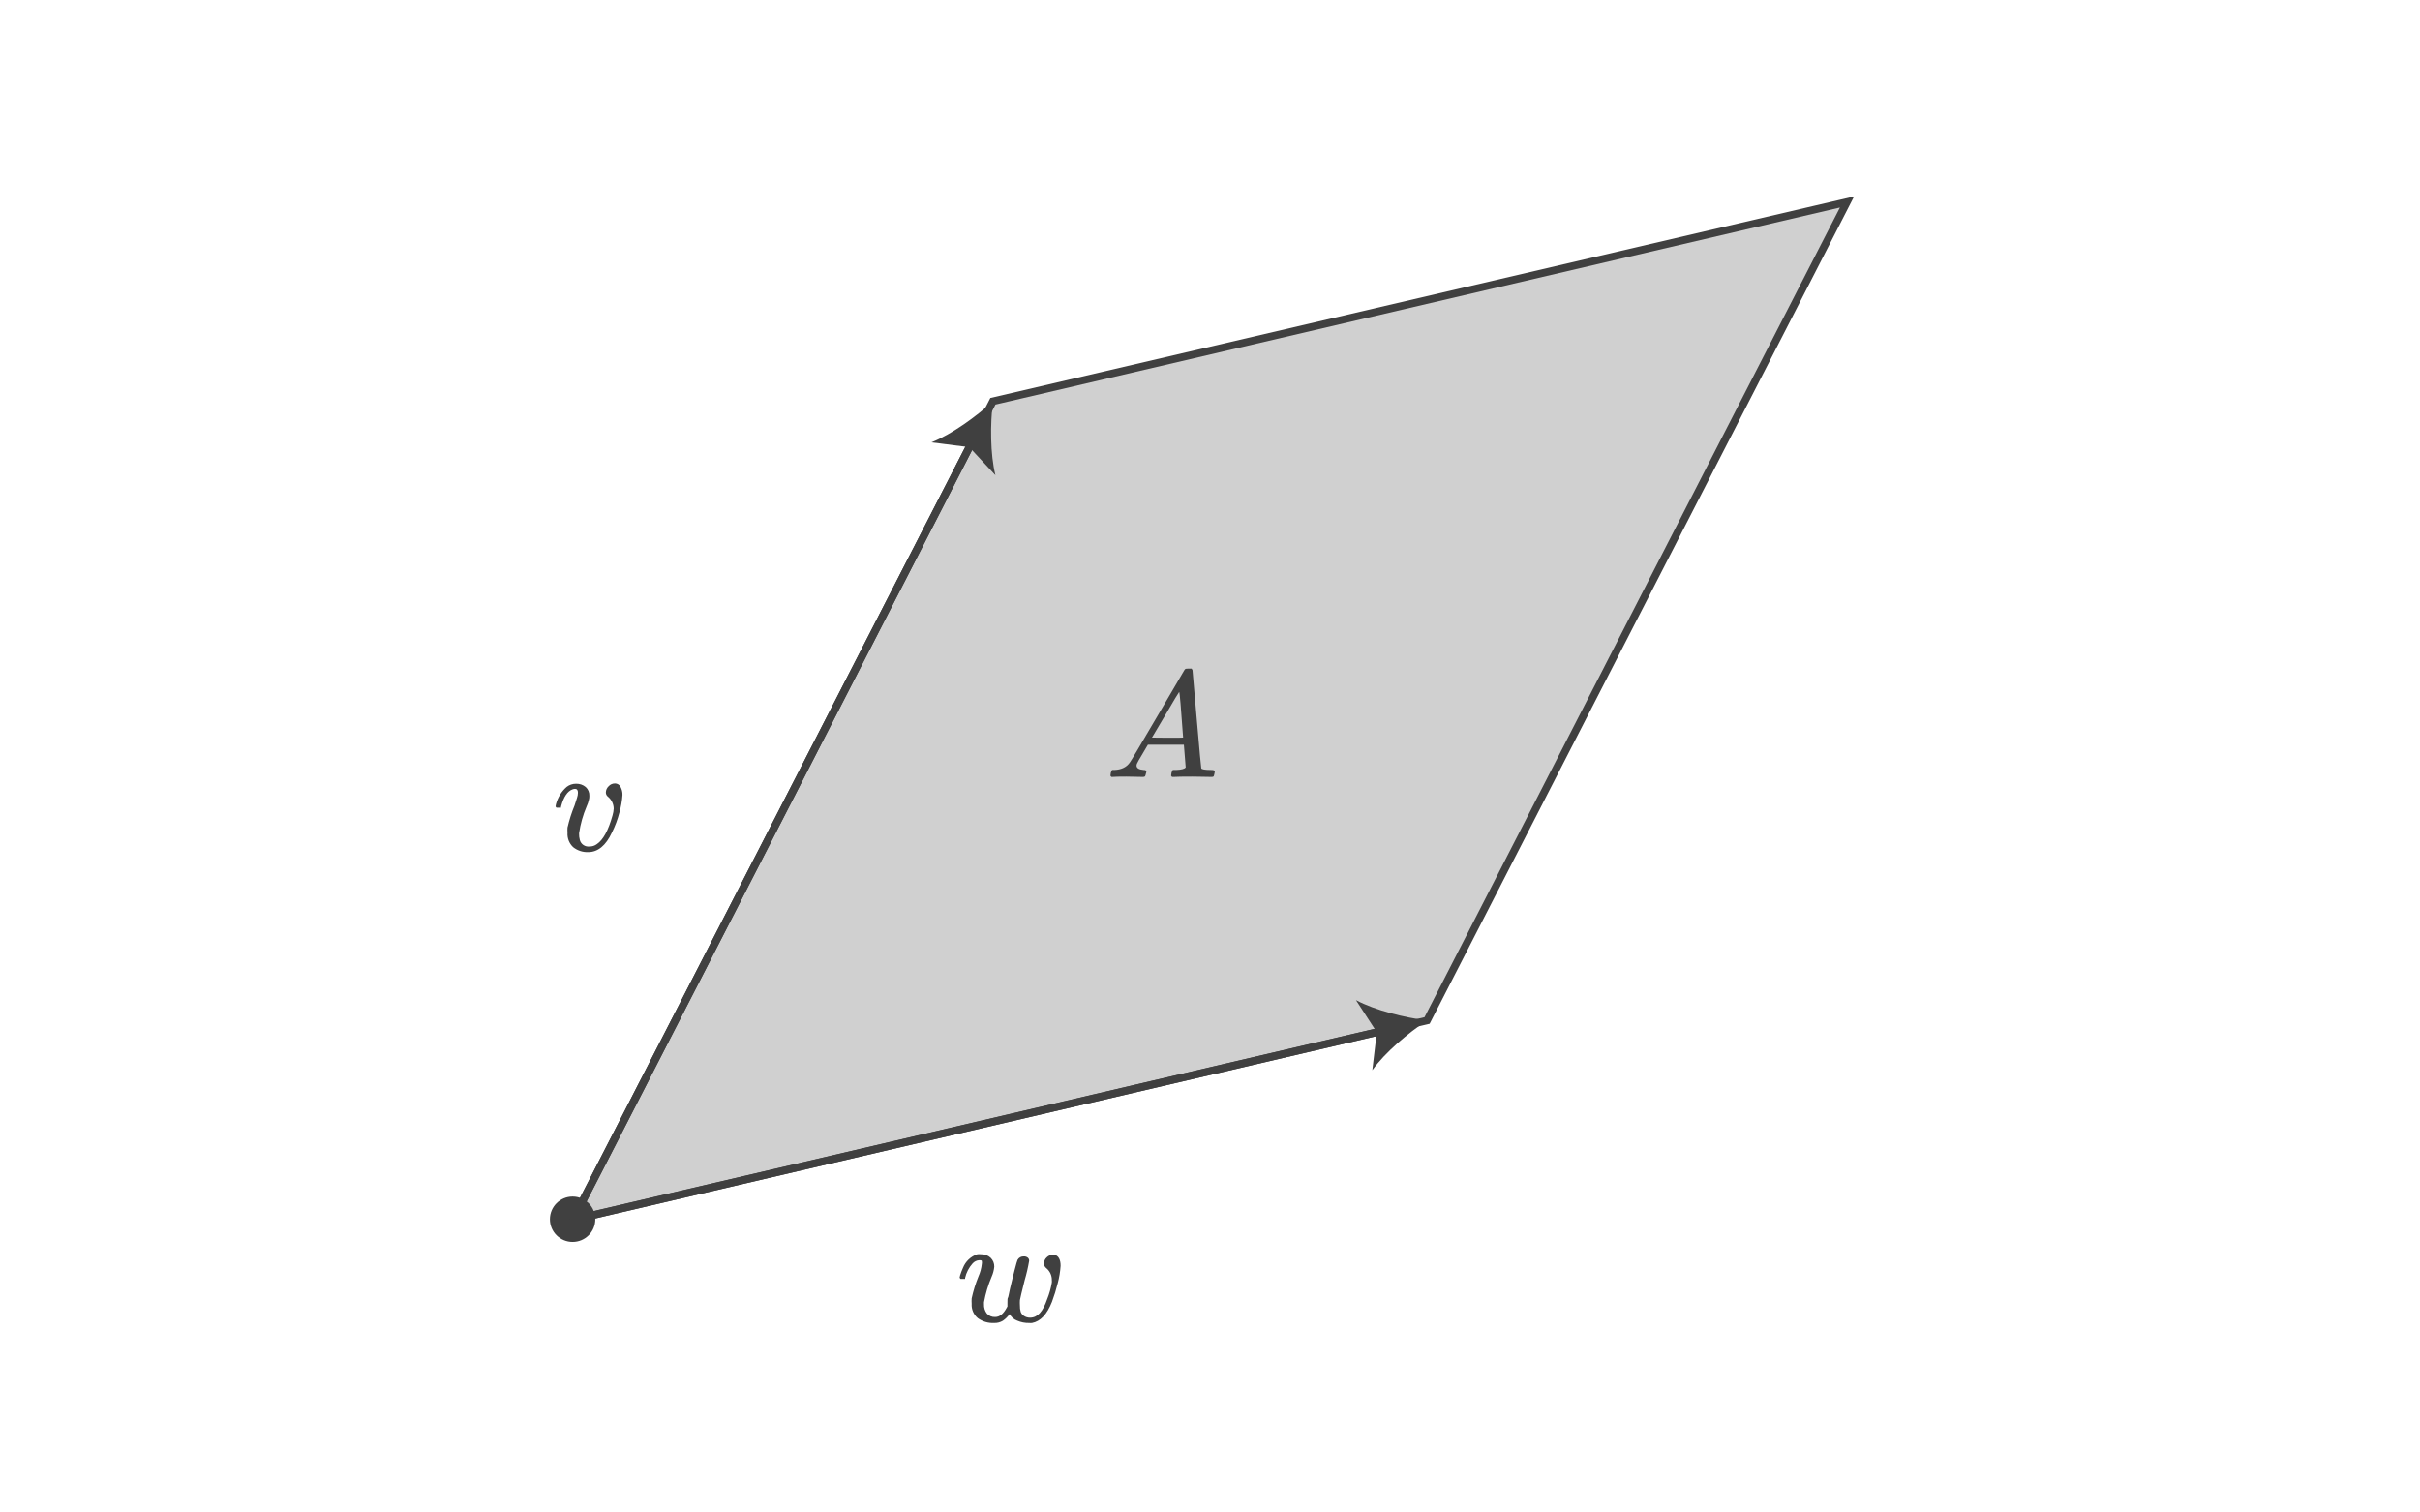 <?xml version="1.0" encoding="UTF-8"?><svg id="uuid-0086bc62-e250-4390-9c6d-f613355042b7" xmlns="http://www.w3.org/2000/svg" width="320" height="200" viewBox="0 0 320 200"><defs><style>.uuid-3effc893-d2cb-4e14-9ba9-a42b2484ef8a{fill:#fff;}.uuid-330f19dc-a91d-4c7c-8128-a585f431b928{fill:#404040;}.uuid-253b2966-7a3d-47be-a464-1204c53f6ba5{fill:#d0d0d0;}.uuid-253b2966-7a3d-47be-a464-1204c53f6ba5,.uuid-6901b948-1f06-4ebd-8455-ab48ea92944c{stroke:#404040;}.uuid-6901b948-1f06-4ebd-8455-ab48ea92944c{fill:none;}</style></defs><rect class="uuid-3effc893-d2cb-4e14-9ba9-a42b2484ef8a" width="320" height="200"/><path id="uuid-ecda5c5e-0cbc-486b-b622-770f724d1eca" class="uuid-253b2966-7a3d-47be-a464-1204c53f6ba5" d="m75.766,161.293l55.528-108.233,112.939-26.352-55.528,108.233-112.939,26.352Z"/><path class="uuid-330f19dc-a91d-4c7c-8128-a585f431b928" d="m135.406,166.142c.172-.006.342.047.48.15.135.101.21.262.2.43-.146.864-.343,1.719-.59,2.56-.387,1.54-.597,2.42-.63,2.64-.015.233-.015.467,0,.7-.012.294.025.588.11.87.082.207.225.385.41.51.243.16.529.244.82.24,1,0,1.7-.81,2.26-2.44.287-.708.495-1.446.62-2.2.013-.1.013-.2,0-.3.019-.616-.246-1.206-.72-1.6-.203-.15-.322-.388-.32-.64.007-.311.145-.605.38-.81.226-.218.526-.343.84-.35h.14c.56.15.84.64.84,1.48-.05.777-.177,1.548-.38,2.3-.205.834-.459,1.656-.76,2.46-.65,1.66-1.53,2.59-2.64,2.8-.126.013-.254.013-.38,0-.543.013-1.082-.093-1.58-.31-.428-.158-.784-.468-1-.87-.244.342-.545.64-.89.88-.352.214-.759.319-1.17.3-.769.039-1.528-.187-2.15-.64-.559-.467-.86-1.173-.81-1.9-.018-.24-.018-.48,0-.72.217-.99.518-1.961.9-2.9.232-.52.38-1.074.44-1.64.026-.129.026-.261,0-.39,0-.07-.11-.11-.23-.11h-.1c-.338.015-.656.167-.88.42-.491.545-.835,1.206-1,1.92.008.023.008.047,0,.07v.06h-.6c-.08-.08-.12-.14-.12-.18.011-.095.031-.189.06-.28.106-.341.233-.675.38-1,.335-.852,1.031-1.511,1.9-1.8.153-.017.307-.017.46,0,.479-.024.947.146,1.3.47.318.313.492.744.48,1.19-.048.463-.169.915-.36,1.34-.456,1.073-.791,2.193-1,3.34v.26c-.026.449.109.892.38,1.25.279.31.684.475,1.1.45.58,0,1.08-.4,1.52-1.22l.1-.18v-.46c0-.38,0-.61.06-.68s.1-.41.28-1.2.39-1.59.6-2.43.35-1.29.4-1.39c.171-.303.503-.479.85-.45Z"/><path class="uuid-330f19dc-a91d-4c7c-8128-a585f431b928" d="m77.791,112.676c-.723.032-1.434-.199-2-.65-.524-.491-.8-1.193-.75-1.91-.016-.226-.016-.454,0-.68.232-1.004.546-1.988.94-2.94l.32-1c.076-.219.117-.448.12-.68,0-.33-.13-.5-.38-.5-.109.002-.217.023-.32.06-.68.24-1.2,1-1.54,2.3v.07c-.004.02-.004.04,0,.06h-.6c-.08-.08-.12-.14-.12-.18.011-.102.032-.202.06-.3.233-.88.724-1.671,1.41-2.27.355-.275.791-.423,1.24-.42.466-.016.922.14,1.28.44.324.296.5.721.48,1.16.007.175-.014.351-.06.52-.067.304-.168.599-.3.88-.486,1.138-.822,2.335-1,3.56-.009.297.025.593.1.88.15.559.685.924,1.26.86.36.012.714-.101,1-.32.82-.55,1.51-1.81,2.06-3.78.091-.299.145-.608.16-.92-.014-.616-.3-1.194-.78-1.58-.163-.132-.259-.33-.26-.54.002-.316.136-.617.37-.83.212-.235.513-.369.83-.37.312-.003.599.171.74.45.178.328.268.697.26,1.07-.054.778-.188,1.549-.4,2.3-.236.927-.571,1.825-1,2.68-.8,1.72-1.86,2.58-3.12,2.58Z"/><path class="uuid-330f19dc-a91d-4c7c-8128-a585f431b928" d="m151.146,102.735c-.227,0-.586-.007-1.079-.02-.494-.014-.867-.021-1.12-.021-.947,0-1.554.014-1.82.04h-.16c-.08-.08-.123-.137-.13-.17s.01-.156.05-.37c.054-.173.094-.28.12-.32l.08-.06h.28c.933-.04,1.613-.373,2.04-1,.08-.08,1.29-2.116,3.63-6.11,2.34-3.993,3.523-6.01,3.55-6.05.066-.12.13-.189.19-.21.06-.02.21-.03.449-.03h.341c.079.12.119.188.119.2l.561,6.46c.373,4.307.573,6.48.6,6.521.066.146.5.22,1.3.22.28,0,.44.047.48.14.013.054,0,.167-.04.34-.04.2-.077.324-.11.37-.033.047-.123.07-.27.07-.24,0-.637-.007-1.19-.02-.553-.014-.996-.021-1.33-.021-1.253,0-2.073.014-2.46.04h-.239c-.08-.08-.124-.137-.13-.17-.008-.033.01-.156.05-.37.053-.173.093-.28.12-.32l.08-.06h.399c.72-.026,1.146-.14,1.28-.34l-.24-3h-4.76l-.68,1.16c-.48.8-.728,1.233-.74,1.3-.054.106-.08.207-.08.3,0,.333.307.527.92.58.253,0,.38.066.38.2,0,.066-.02.16-.06.279-.04.188-.08.308-.12.36-.04.054-.127.08-.261.08Zm5.301-5.2c-.28-3.96-.454-5.973-.521-6.04l-.54.86c-.213.36-.633,1.073-1.26,2.14l-1.8,3.04,2.06.021c1.373,0,2.061-.007,2.061-.021Z"/><g id="uuid-05545574-96ba-45d1-8d26-ec39ad4db246"><circle class="uuid-330f19dc-a91d-4c7c-8128-a585f431b928" cx="75.717" cy="161.226" r="3"/></g><g id="uuid-c36efb5f-4c4a-4d60-a7f0-c67992b519b3"><g><polyline class="uuid-6901b948-1f06-4ebd-8455-ab48ea92944c" points="182.828 136.311 75.766 161.293 128.54 58.429"/><path class="uuid-330f19dc-a91d-4c7c-8128-a585f431b928" d="m188.705,134.94c-3.005-.381-6.845-1.331-9.404-2.689l2.756,4.241-.595,5.021c1.694-2.351,4.717-4.902,7.243-6.573Z"/><path class="uuid-330f19dc-a91d-4c7c-8128-a585f431b928" d="m131.295,53.059c-.359,3.008-.368,6.963.33,9.776l-3.446-3.701-5.016-.64c2.691-1.074,5.899-3.388,8.132-5.434Z"/></g></g></svg>